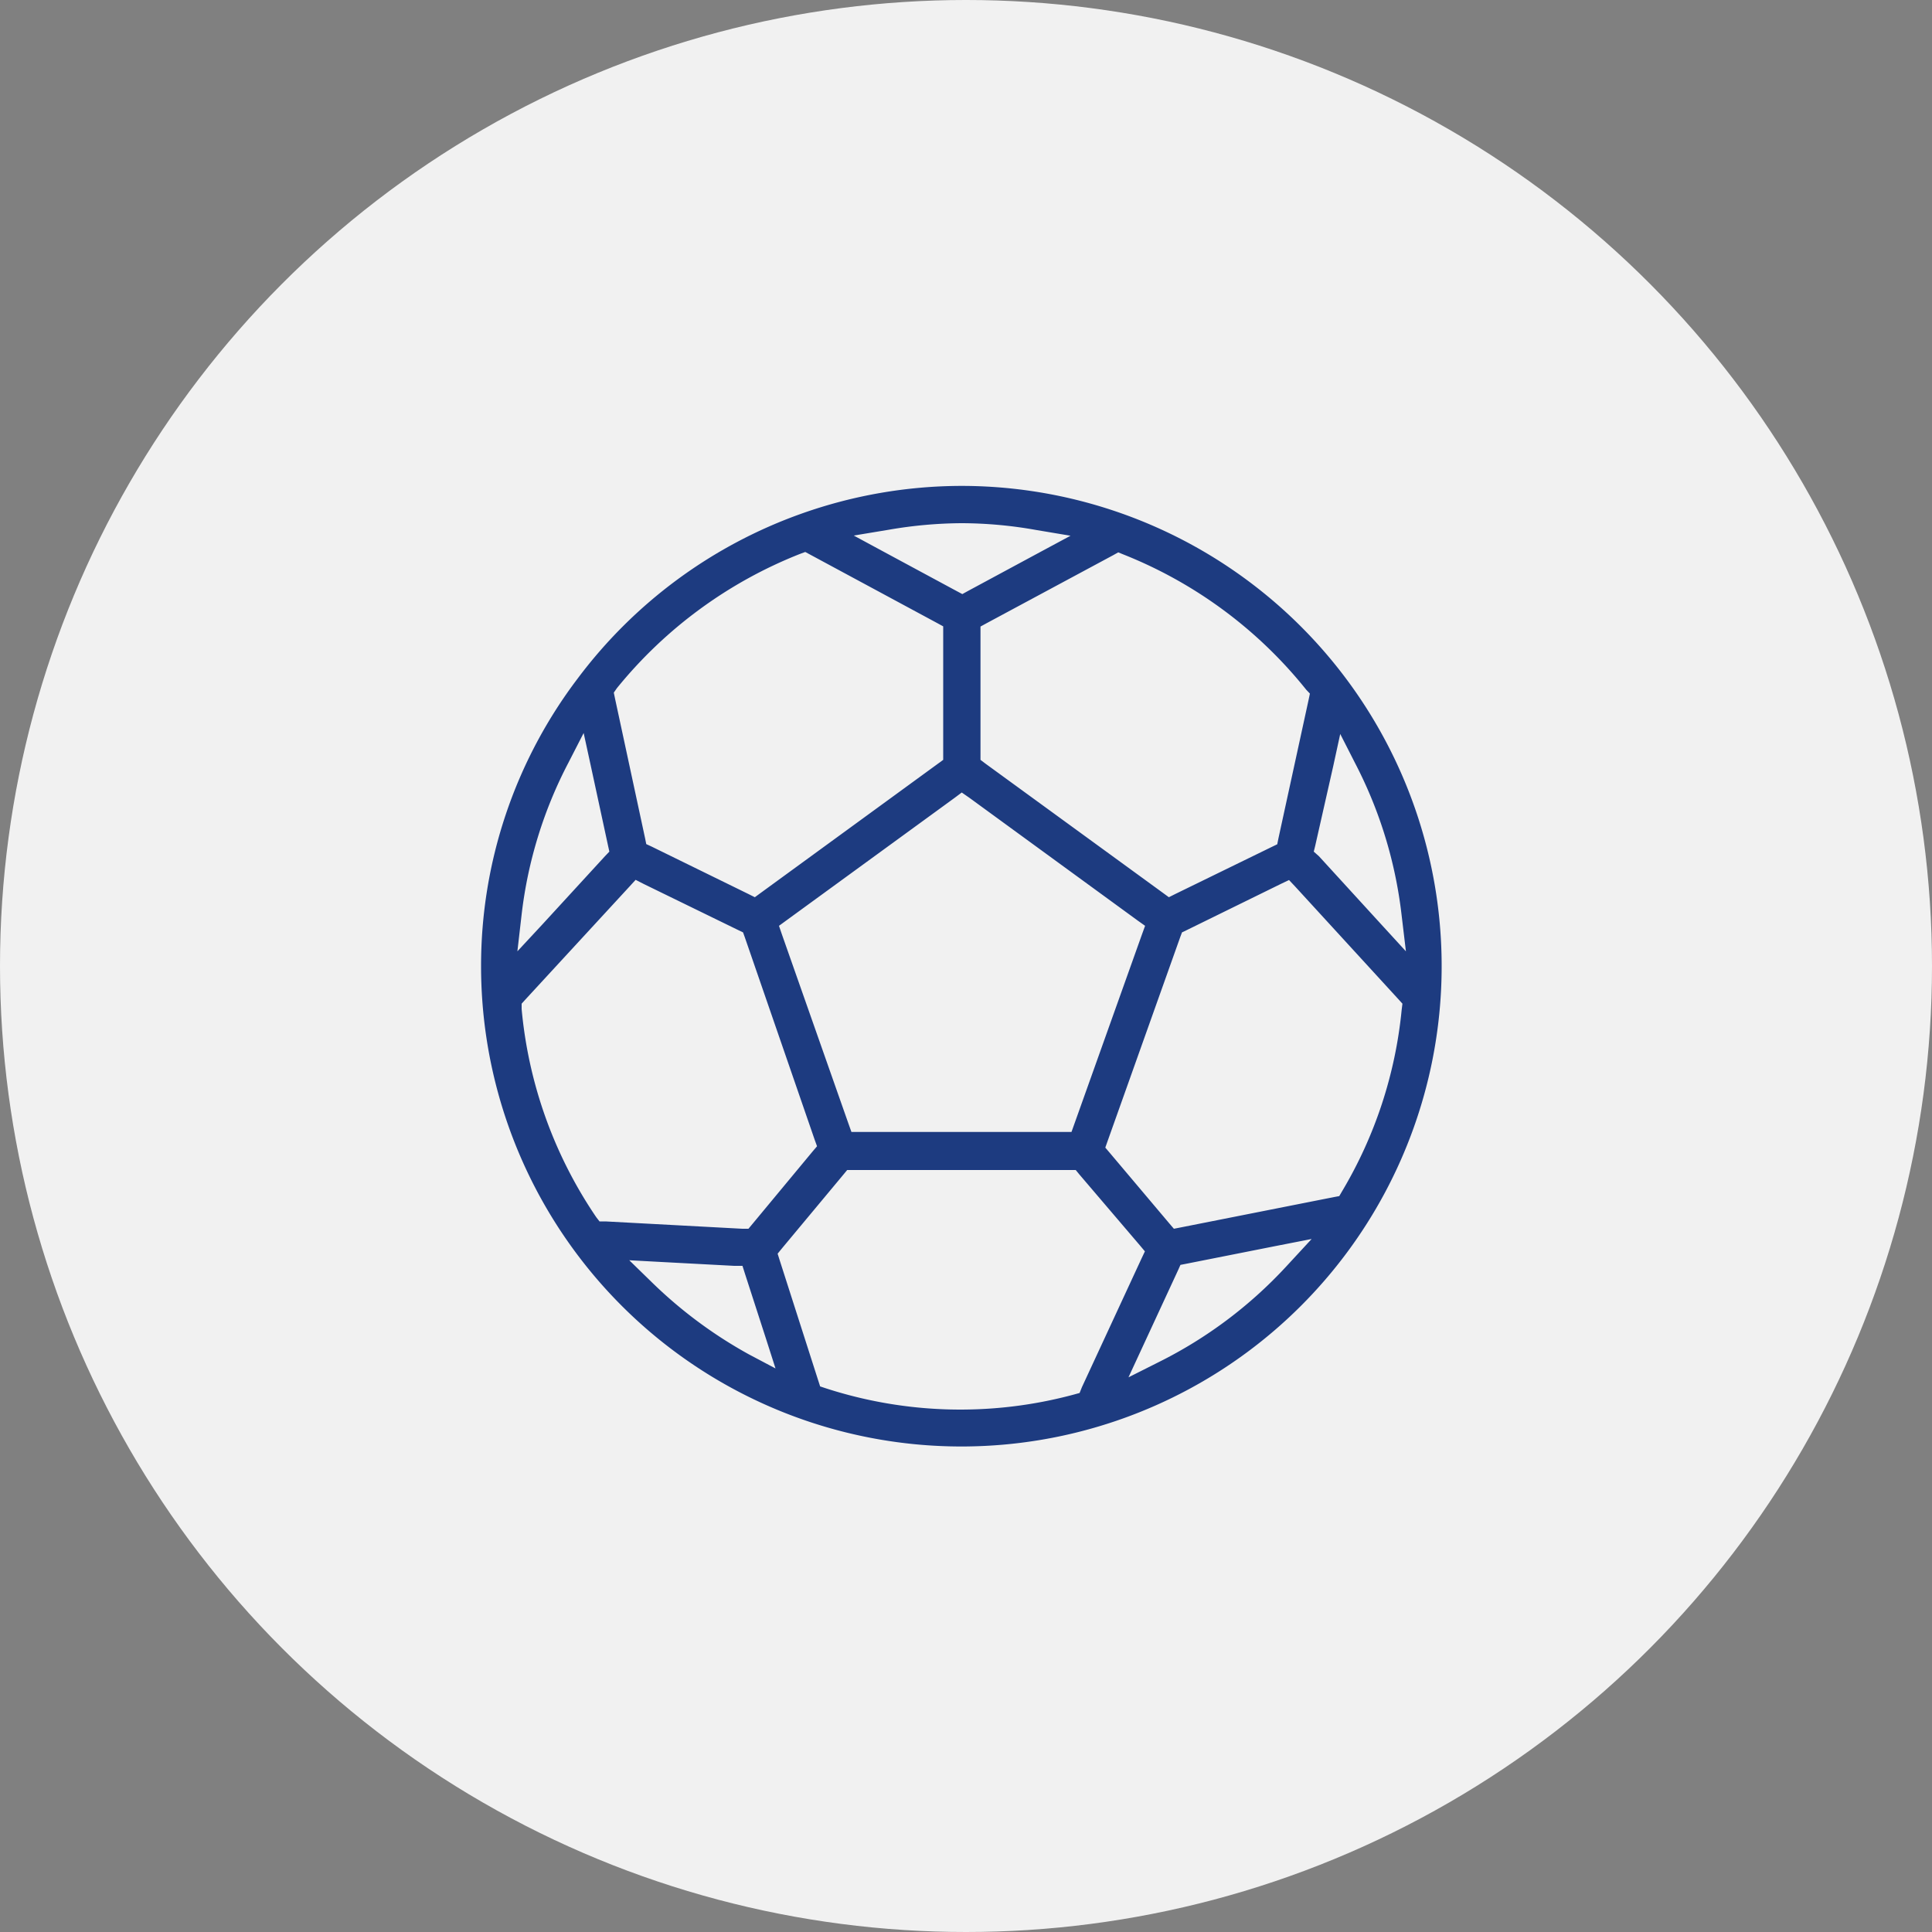 <?xml version="1.0" encoding="UTF-8"?> <svg xmlns="http://www.w3.org/2000/svg" id="Layer_1" data-name="Layer 1" viewBox="0 0 100 100"><rect x="0" y="0" width="100" height="100" fill="#808080" stroke="none"/><defs><style>.cls-1{fill:#f1f1f1;}.cls-2{fill:#1d3b80;}</style></defs><circle class="cls-1" cx="50" cy="50" r="50"></circle><path class="cls-2" d="M49.75,25.15a24.85,24.85,0,0,0-8.22,1.42h0A24.87,24.87,0,0,0,29.9,35.12l0,0h0v0A24.59,24.59,0,0,0,24.9,50,24.86,24.86,0,1,0,49.75,25.15ZM46,27.42a22.71,22.71,0,0,1,3.77-.34,22.2,22.2,0,0,1,3.85.35l1.79.3-1.6.86-3.71,2-.29.16-.3-.16-3.71-2-1.61-.87Zm4.17,13.87,8.72,6.36.38.27-.16.44-3.5,9.81-.15.42H44.07l-.15-.42-3.45-9.81-.15-.44.37-.27,8.73-6.36.36-.27ZM31.93,35.62a23.13,23.13,0,0,1,9.48-6.95l.27-.1.26.14,6.55,3.53.33.18v6.91l-.26.19-9.19,6.7-.3.22-.34-.17-5-2.45-.28-.13-.06-.3-1.56-7.25-.06-.29ZM27,47.33a22.54,22.54,0,0,1,2.42-7.85l.79-1.54.37,1.7.89,4.12.07.32-.22.23-3.23,3.52-1.31,1.41Zm4.34,15.89-.31,0L30.86,63A22.86,22.86,0,0,1,27,52.23l0-.28.19-.21,5.39-5.85.32-.35.41.21,4.92,2.4.23.11.09.25L42.17,59l.12.33-.23.27-3.12,3.76-.2.24-.32,0Zm7.42,6.88a23.25,23.25,0,0,1-5-3.71l-1.19-1.16,1.66.09,3.77.2.43,0,.13.41,1.1,3.4.48,1.5Zm17.12,2-.29.08a22.56,22.56,0,0,1-12.84-.32l-.3-.1-.1-.31-2-6.24-.1-.32.22-.27,3.19-3.83.19-.23H55.68l.18.22L59,64.46l.26.31-.17.36L56,71.8Zm10.67-6.52A22.79,22.79,0,0,1,60,70.49l-1.59.8.75-1.62,1.81-3.91.13-.29.31-.06L66,64.5l1.89-.37Zm6-13.31a22.61,22.61,0,0,1-3.09,9.4l-.14.24-.27.05-7.93,1.57-.36.07-.24-.28-3.08-3.65-.23-.27.12-.34L61.09,48.5l.09-.24.23-.11,4.89-2.4.42-.2.32.34,5.36,5.85.19.21Zm-4.48-8.47L69,39.69l.37-1.7.79,1.55a22.63,22.63,0,0,1,2.38,7.77l.23,1.93-1.31-1.43-3.19-3.49L68,44.08ZM67.8,35.9l-.06.29L66.17,43.4l-.06.3-.27.13-5,2.44-.34.17-.3-.22L51,39.52l-.25-.19v-6.9l.33-.18,6.55-3.52.25-.14.27.11a23,23,0,0,1,9.46,7Z"></path></svg> 